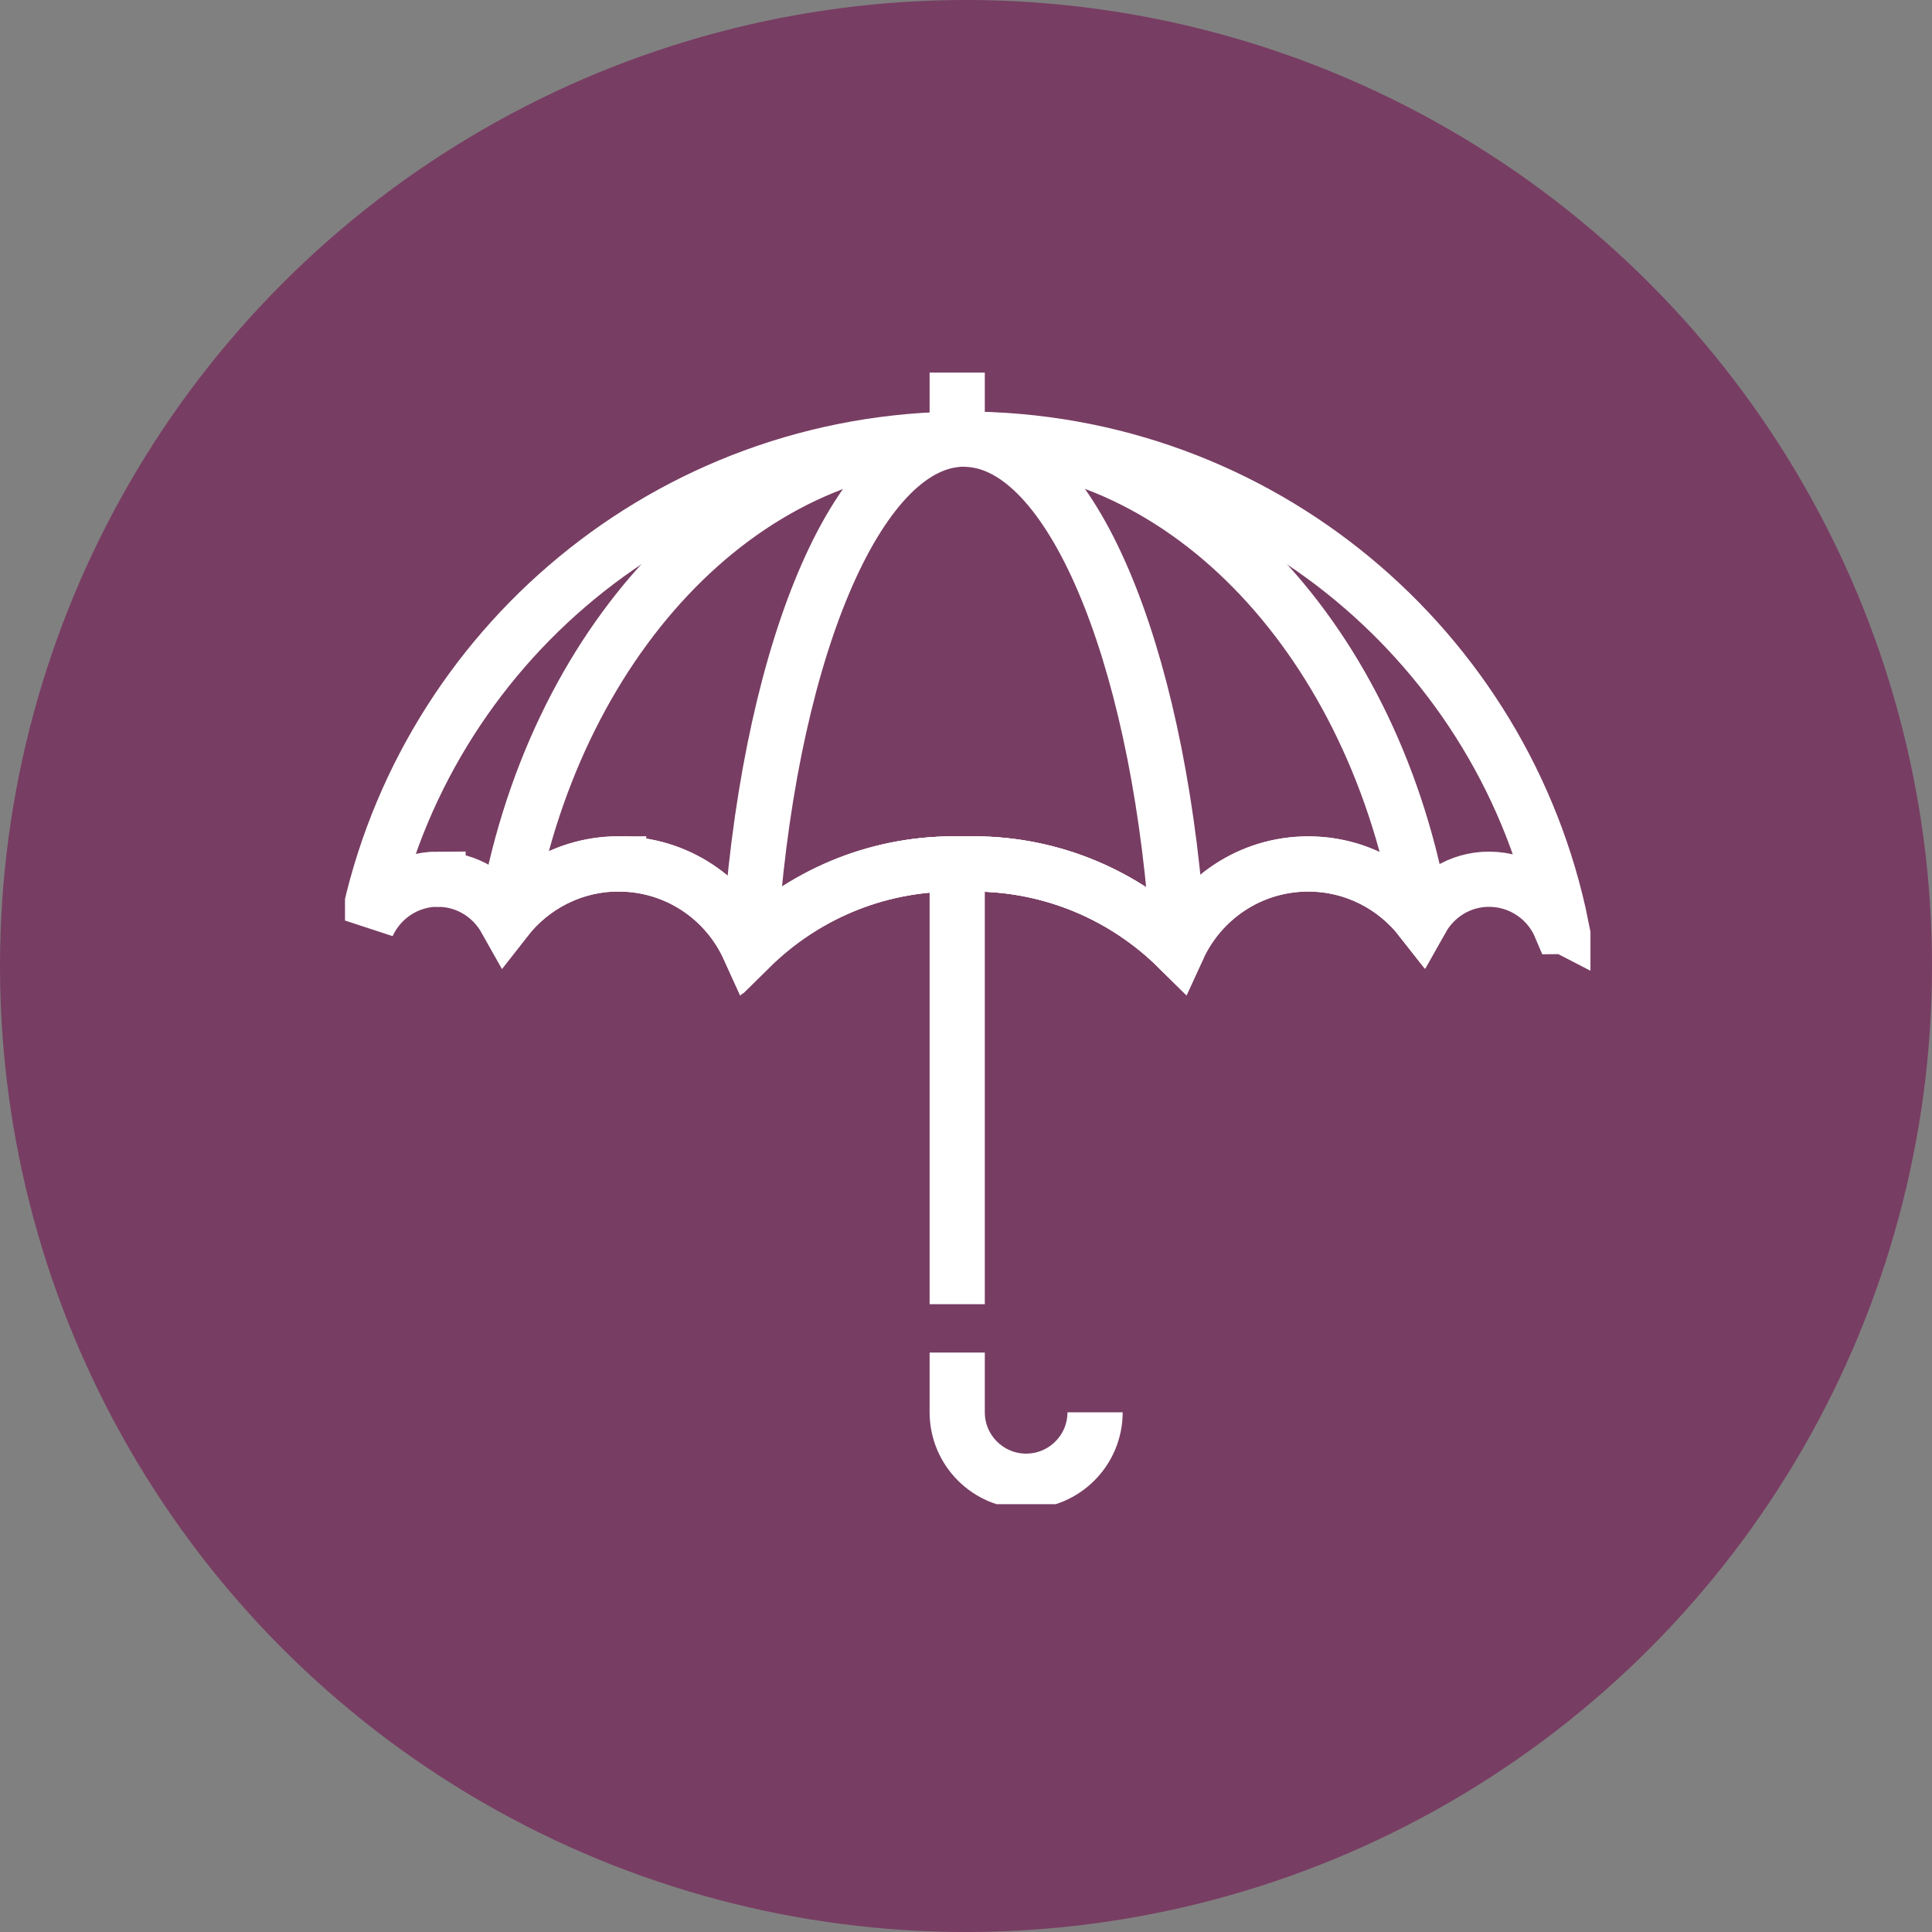 <?xml version="1.0" encoding="UTF-8"?> <svg xmlns="http://www.w3.org/2000/svg" width="140" height="140" viewBox="0 0 140 140" fill="none"><rect x="0" y="0" width="140" height="140" fill="#808080" stroke="none"/><circle opacity="0.7" cx="70" cy="70" r="70" fill="#762157"></circle><g clip-path="url(#clip0_275_493)"><path d="M69.363 30.688V27" stroke="white" stroke-width="4"></path><path d="M69.363 94.506V61.765" stroke="white" stroke-width="4"></path><path d="M79.353 102.34C79.353 105.095 77.114 107.335 74.358 107.335C71.603 107.335 69.363 105.095 69.363 102.34V98.011" stroke="white" stroke-width="4"></path><path d="M31.743 63.713C33.858 63.713 35.681 64.895 36.647 66.618C38.545 64.179 41.508 62.606 44.838 62.606C49.042 62.606 52.647 65.103 54.279 68.7C58.092 64.937 63.32 62.606 69.105 62.606C69.28 62.606 69.438 62.631 69.613 62.631C69.921 62.614 70.229 62.606 70.537 62.606C76.315 62.606 81.551 64.928 85.356 68.691C86.996 65.103 90.6 62.606 94.804 62.606C98.134 62.606 101.09 64.179 102.996 66.618C103.962 64.895 105.776 63.713 107.899 63.713C110.23 63.713 112.237 65.136 113.086 67.151C113.102 67.151 113.127 67.151 113.144 67.159C109.065 46.997 91.241 31.82 69.88 31.82C48.518 31.82 30.769 46.922 26.632 67.001C27.523 65.061 29.471 63.705 31.743 63.705V63.713Z" stroke="white" stroke-width="4"></path><path d="M44.83 62.606C49.034 62.606 52.639 65.103 54.27 68.7C58.083 64.937 63.311 62.606 69.097 62.606C69.272 62.606 69.43 62.631 69.605 62.631C69.913 62.614 70.221 62.606 70.529 62.606C76.306 62.606 81.543 64.928 85.347 68.691C86.987 65.103 90.592 62.606 94.796 62.606C98.126 62.606 101.081 64.179 102.987 66.618C103.012 66.577 103.046 66.535 103.062 66.493C99.724 46.672 86.129 31.82 69.863 31.82C53.596 31.82 39.96 46.722 36.647 66.602C38.545 64.171 41.5 62.597 44.83 62.597V62.606Z" stroke="white" stroke-width="4"></path><path d="M85.405 68.6C84.198 48.595 78.204 33.161 70.837 31.912C70.695 31.887 70.562 31.87 70.421 31.854C70.254 31.837 70.096 31.829 69.93 31.82C69.913 31.82 69.896 31.82 69.871 31.82C69.871 31.82 69.863 31.82 69.855 31.82C69.813 31.82 69.771 31.82 69.73 31.82C69.588 31.82 69.455 31.829 69.313 31.845C61.746 32.553 55.544 48.195 54.312 68.591C54.329 68.625 54.345 68.65 54.362 68.683C58.158 64.937 63.37 62.614 69.13 62.597C69.288 62.597 70.429 62.597 70.587 62.597C76.34 62.614 81.551 64.937 85.356 68.683C85.372 68.65 85.389 68.625 85.405 68.591V68.6Z" stroke="white" stroke-width="4"></path></g><defs><clipPath id="clip0_275_493"><rect width="90.25" height="82" fill="white" transform="translate(25 27)"></rect></clipPath></defs></svg> 